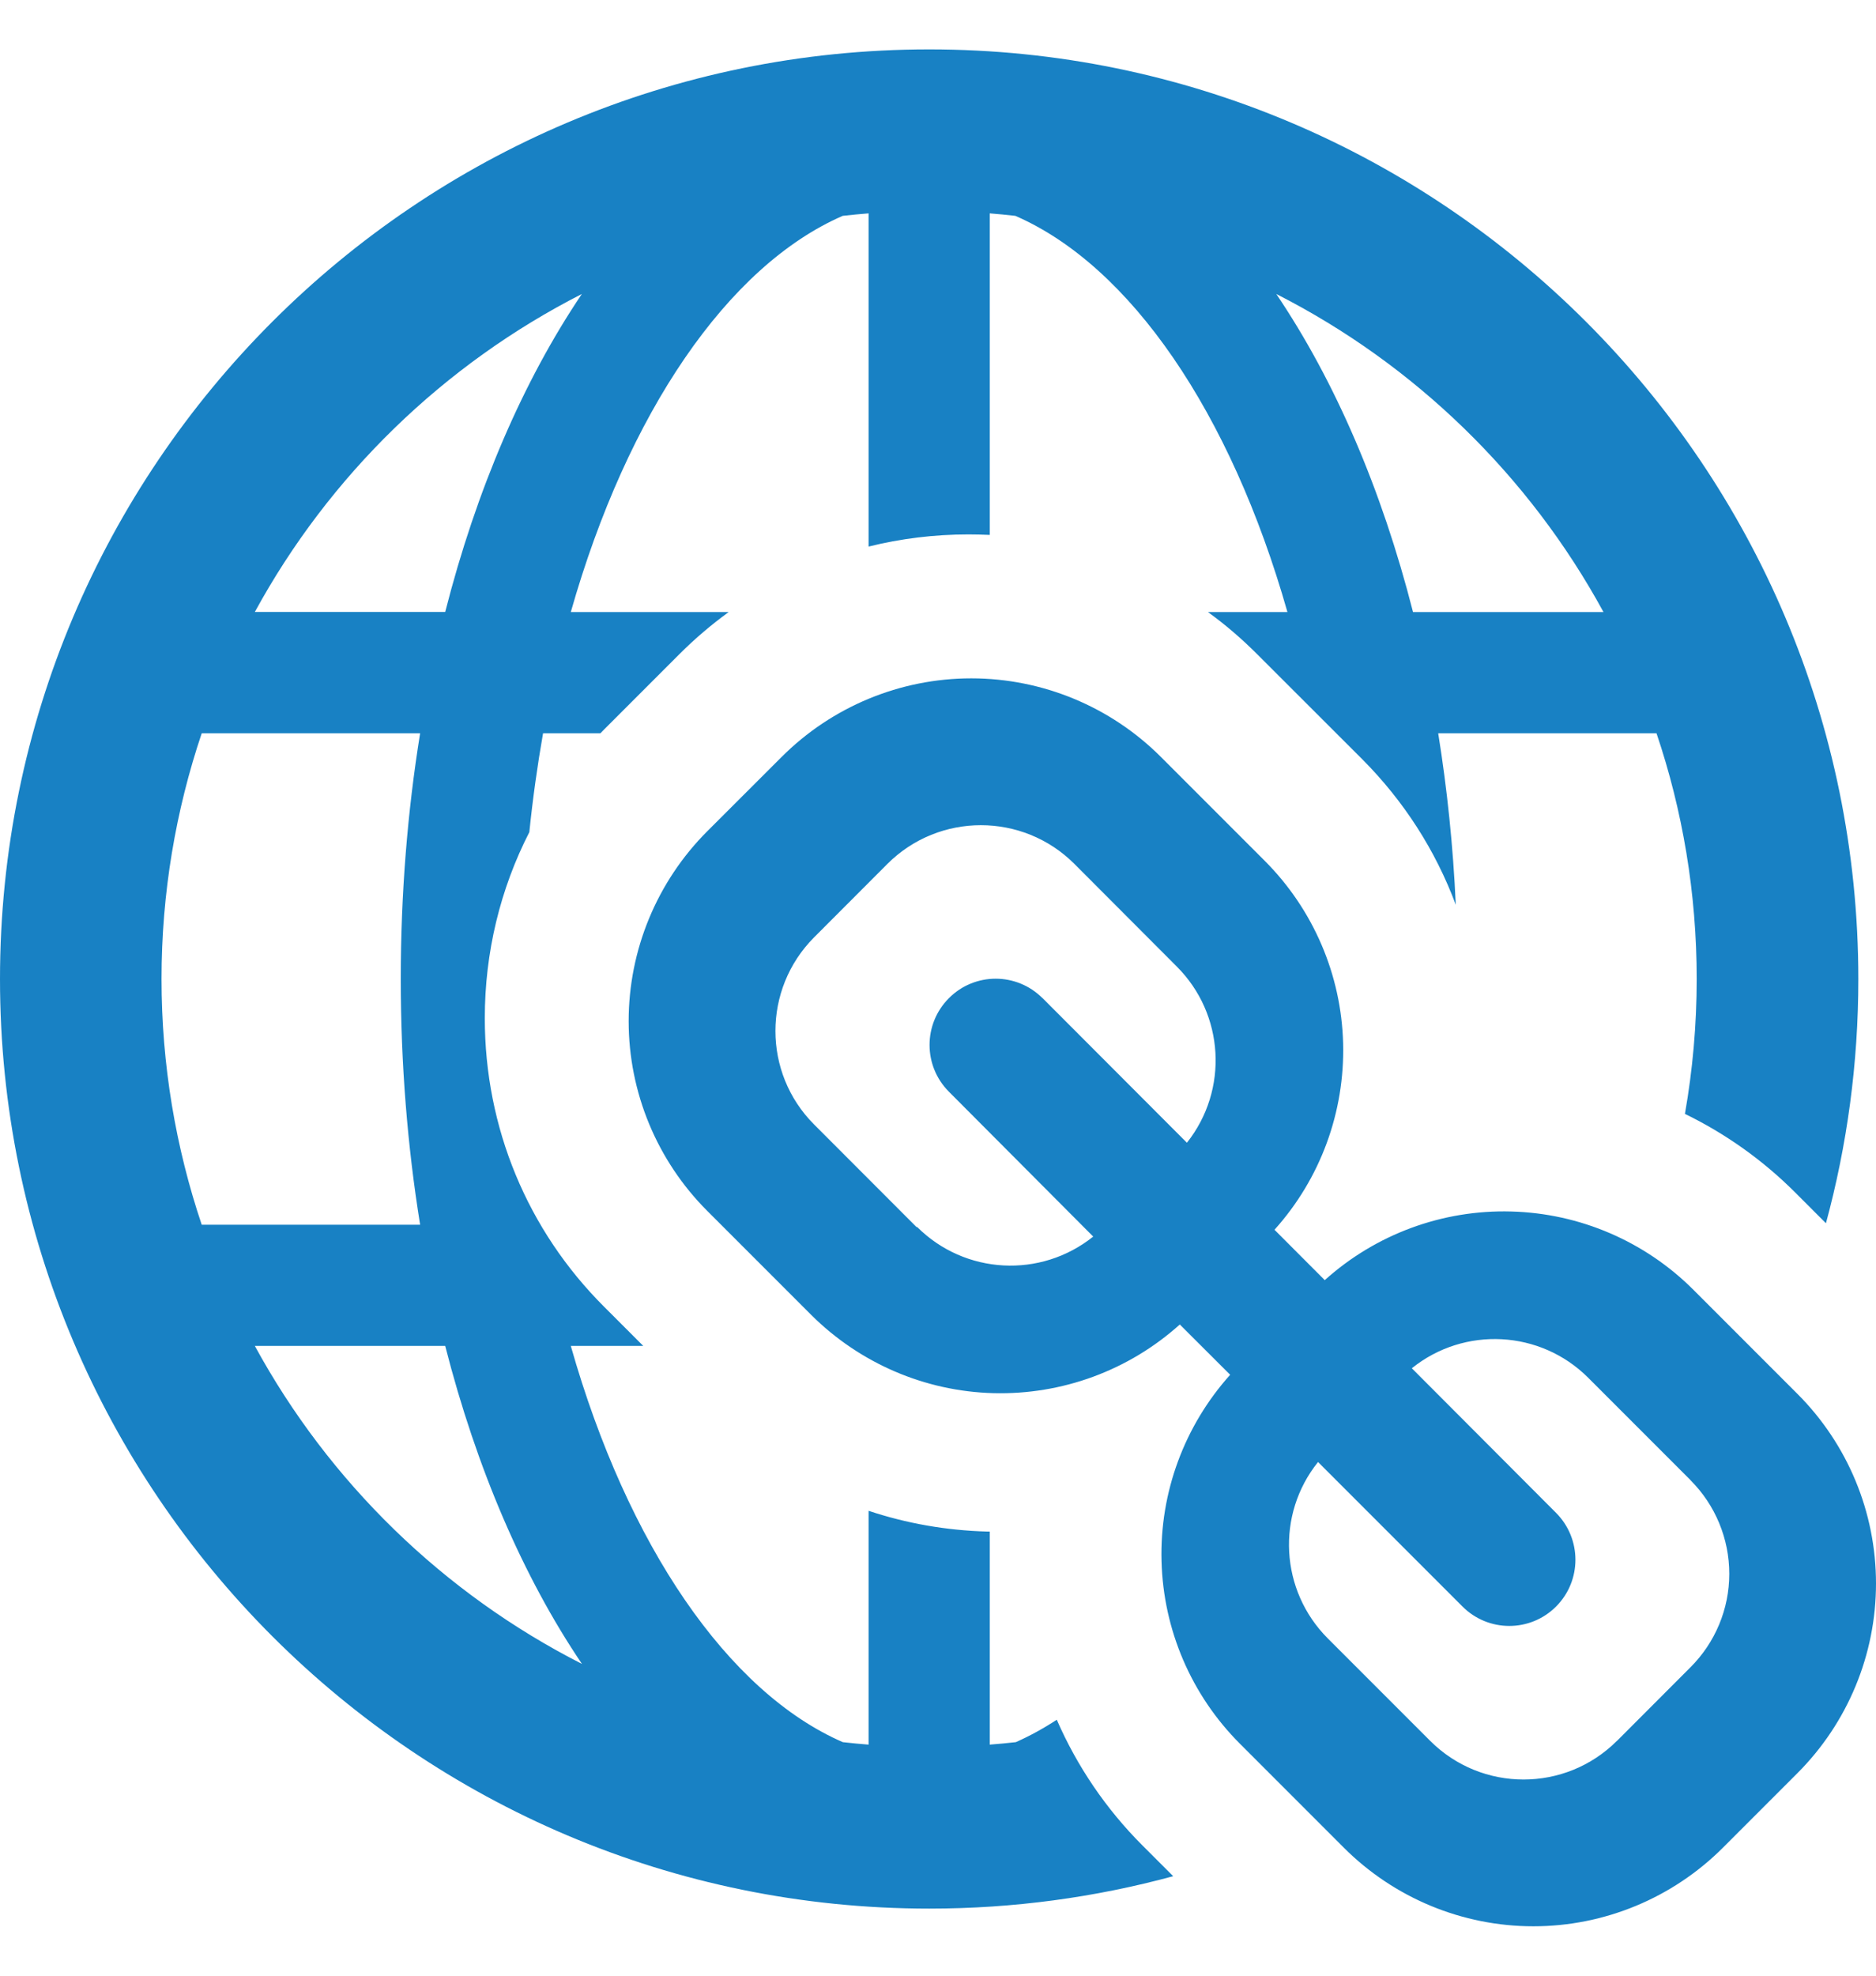 <svg width="19" height="20" viewBox="0 0 19 20" fill="none" xmlns="http://www.w3.org/2000/svg">
<path d="M17.065 11.275C17.143 10.832 17.184 10.376 17.184 9.91C17.184 9.041 17.041 8.204 16.777 7.423H14.566C14.656 7.983 14.717 8.563 14.744 9.159C14.54 8.611 14.219 8.109 13.795 7.684L12.732 6.622C12.576 6.466 12.41 6.323 12.234 6.196H13.039C12.465 4.176 11.447 2.69 10.283 2.185C10.197 2.175 10.111 2.167 10.024 2.16V5.415C9.952 5.412 9.88 5.41 9.807 5.41C9.462 5.41 9.123 5.452 8.797 5.533V2.16C8.709 2.167 8.622 2.175 8.535 2.185C7.372 2.691 6.355 4.178 5.781 6.196H7.38C7.205 6.323 7.038 6.465 6.882 6.621L6.12 7.383C6.107 7.396 6.094 7.41 6.081 7.423H5.5C5.443 7.748 5.396 8.082 5.361 8.424C5.066 9 4.91 9.642 4.91 10.307C4.91 11.413 5.34 12.453 6.121 13.231L6.515 13.625H5.781C6.355 15.643 7.372 17.13 8.536 17.636C8.622 17.646 8.709 17.654 8.797 17.661V15.294C9.181 15.422 9.585 15.493 9.998 15.504C10.007 15.504 10.015 15.504 10.024 15.504V17.661C10.113 17.654 10.2 17.646 10.288 17.636C10.428 17.574 10.567 17.498 10.703 17.409C10.908 17.879 11.2 18.311 11.571 18.682L11.882 18.993C11.094 19.207 10.266 19.321 9.411 19.321C4.216 19.321 0 15.105 0 9.911C0 4.716 4.216 0.5 9.411 0.5C14.605 0.5 18.821 4.716 18.821 9.911C18.821 10.766 18.707 11.595 18.493 12.383L18.182 12.072C17.852 11.742 17.474 11.475 17.065 11.276L17.065 11.275ZM12.926 2.976C13.52 3.855 13.994 4.954 14.311 6.196H16.24C15.488 4.816 14.329 3.689 12.926 2.976ZM4.255 7.423H2.043C1.78 8.204 1.636 9.041 1.636 9.91C1.636 10.78 1.78 11.617 2.043 12.398H4.255C4.127 11.605 4.059 10.771 4.059 9.91C4.059 9.05 4.127 8.215 4.255 7.423H4.255ZM5.894 16.844C5.3 15.966 4.827 14.867 4.509 13.625H2.581C3.333 15.004 4.491 16.131 5.894 16.844ZM5.893 2.976C4.491 3.69 3.333 4.816 2.581 6.195H4.509C4.826 4.954 5.3 3.855 5.893 2.976ZM17.151 13.057L18.204 14.11C18.713 14.619 19 15.309 19 16.03C19 16.75 18.713 17.441 18.204 17.95L17.45 18.704C16.941 19.213 16.25 19.5 15.53 19.5C14.81 19.5 14.119 19.213 13.61 18.704L12.557 17.651C12.066 17.16 11.782 16.499 11.764 15.804C11.745 15.109 11.995 14.434 12.459 13.917L11.949 13.408C11.432 13.873 10.757 14.121 10.062 14.103C9.368 14.085 8.707 13.8 8.215 13.31L7.163 12.258C6.653 11.748 6.367 11.057 6.367 10.337C6.367 9.617 6.653 8.926 7.162 8.416L7.916 7.663C8.426 7.153 9.117 6.867 9.837 6.867C10.557 6.867 11.248 7.153 11.758 7.663L12.81 8.715C13.301 9.207 13.585 9.868 13.603 10.562C13.621 11.257 13.373 11.932 12.908 12.449L13.417 12.959C13.934 12.494 14.609 12.245 15.304 12.264C15.999 12.282 16.66 12.566 17.151 13.057H17.151ZM9.282 12.421L9.29 12.422C9.773 12.903 10.54 12.944 11.072 12.518L9.611 11.052C9.349 10.79 9.349 10.366 9.611 10.104C9.872 9.842 10.296 9.842 10.558 10.104H10.559L12.021 11.568C12.445 11.034 12.401 10.266 11.918 9.784V9.784L10.881 8.745C10.358 8.223 9.511 8.223 8.988 8.745L8.245 9.489C7.723 10.013 7.723 10.861 8.245 11.383L9.282 12.421ZM17.12 16.879H17.12C17.372 16.628 17.514 16.288 17.514 15.932C17.514 15.577 17.373 15.236 17.122 14.985V14.984L16.084 13.946C15.601 13.464 14.831 13.423 14.299 13.851L15.76 15.315C16.021 15.578 16.021 16.001 15.76 16.263C15.498 16.525 15.074 16.525 14.812 16.263H14.812L13.349 14.8C12.922 15.332 12.964 16.101 13.447 16.585L14.484 17.622C15.007 18.145 15.854 18.145 16.377 17.622L16.377 17.623L17.12 16.879Z" fill="#1881C4"/>
</svg>

